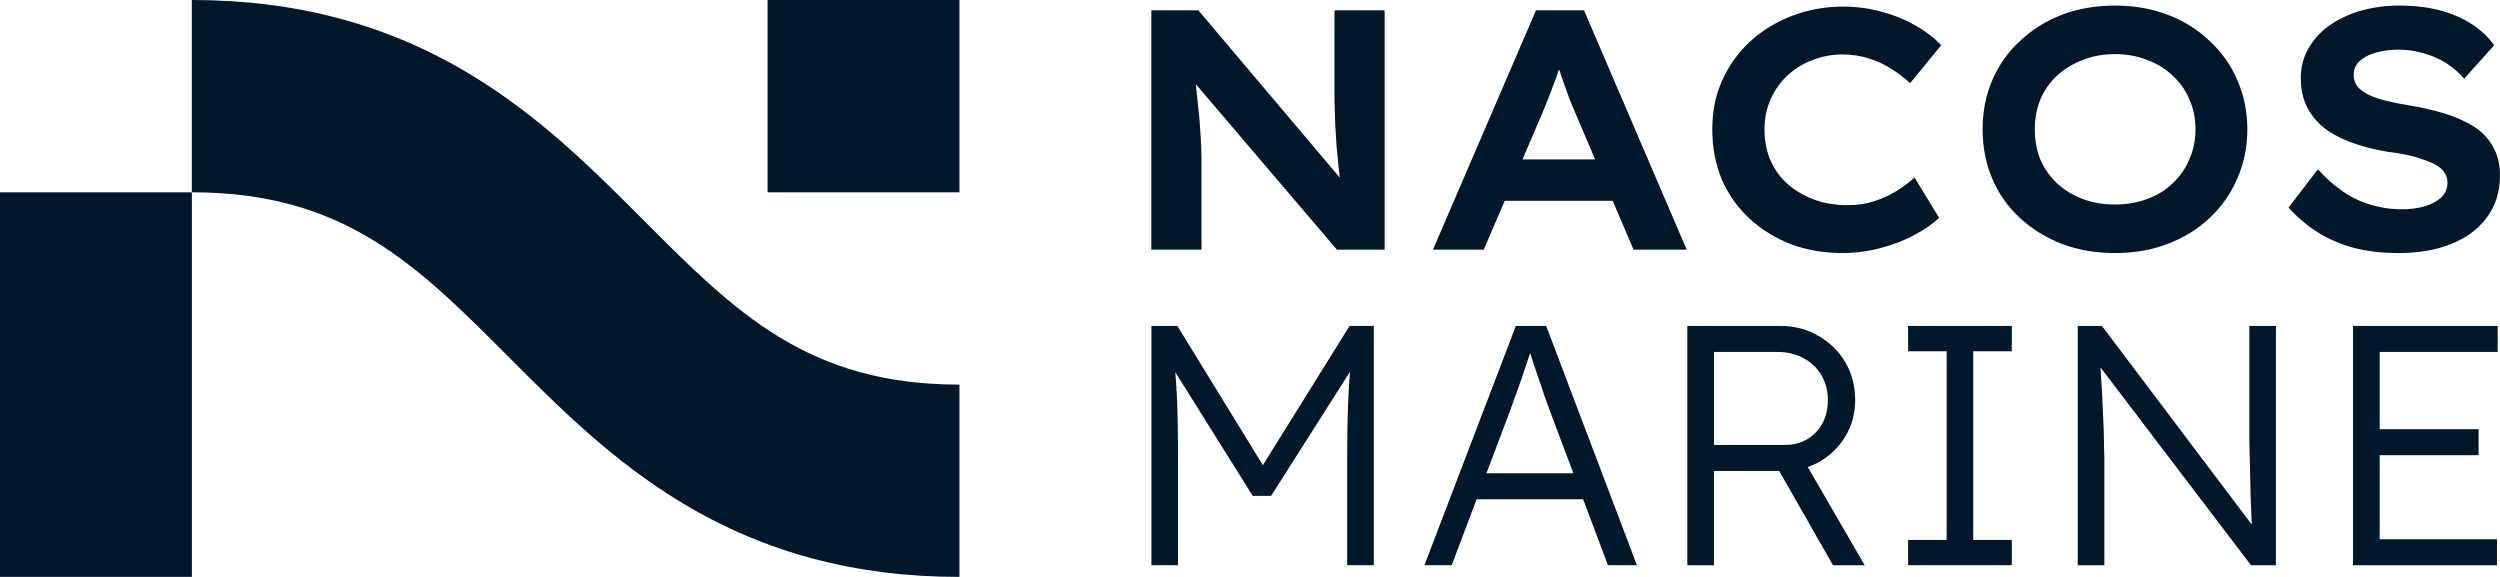 <svg width="104" height="24" viewBox="0 0 104 24" fill="none" xmlns="http://www.w3.org/2000/svg">
<path d="M39.913 0H31.931V8H39.913V0Z" fill="#001829"/>
<path d="M7.983 8H0V23.999H7.983V8Z" fill="#001829"/>
<path d="M39.913 23.999C35.594 23.999 31.826 22.996 28.394 20.932C25.482 19.18 23.277 16.971 21.145 14.835C17.334 11.016 14.324 7.999 7.98 7.999V0C12.312 0 16.089 1.005 19.528 3.073C22.448 4.828 24.655 7.039 26.79 9.179C30.593 12.99 33.597 16 39.913 16V24L39.913 23.999Z" fill="#001829"/>
<path d="M52.535 19.353L56.142 13.559H57.15V23.513H56.043V18.963C56.043 18.11 56.057 17.342 56.086 16.66C56.102 16.26 56.127 15.862 56.16 15.465L52.879 20.627H52.113L48.893 15.483C48.924 15.846 48.947 16.214 48.963 16.589C48.991 17.252 49.006 18.044 49.006 18.963V23.513H47.899V13.559H48.978L52.537 19.353H52.535ZM68.096 23.513H66.89L65.859 20.769H61.428L60.391 23.513H59.256L63.059 13.559H64.321L68.096 23.513ZM74.082 13.56C74.659 13.56 75.179 13.698 75.643 13.973C76.116 14.238 76.489 14.603 76.763 15.067C77.037 15.532 77.175 16.058 77.175 16.645C77.175 17.195 77.042 17.693 76.777 18.139C76.512 18.584 76.153 18.94 75.699 19.205C75.541 19.295 75.375 19.368 75.202 19.426L77.572 23.514H76.252L74.014 19.59H71.3V23.514H70.193V13.56H74.081H74.082ZM83.691 14.612H82.087V22.461H83.691V23.513H79.377V22.461H80.981V14.612H79.377V13.559H83.691V14.612ZM93.676 21.826C93.674 21.802 93.673 21.776 93.671 21.75C93.661 21.447 93.647 21.106 93.628 20.727C93.618 20.338 93.609 19.935 93.6 19.518C93.59 19.101 93.581 18.693 93.572 18.295V13.56H94.678V23.514H93.642L87.382 15.286C87.393 15.47 87.404 15.653 87.413 15.835C87.442 16.205 87.46 16.56 87.47 16.902C87.489 17.243 87.503 17.556 87.513 17.841C87.523 18.125 87.527 18.367 87.527 18.566C87.537 18.765 87.541 18.907 87.541 18.992V23.514H86.434V13.56H87.442L93.676 21.826ZM103.903 14.641H98.994V17.855H103.109V18.935H98.994V22.433H103.875V23.514H97.886V13.56H103.903V14.641H103.903ZM63.655 14.687C63.623 14.784 63.589 14.883 63.555 14.982C63.479 15.218 63.399 15.46 63.314 15.707L62.803 17.129L61.836 19.688H65.452L64.463 17.057C64.397 16.877 64.321 16.669 64.236 16.432C64.16 16.185 64.075 15.934 63.981 15.678C63.896 15.412 63.81 15.157 63.725 14.91C63.702 14.833 63.678 14.758 63.655 14.686V14.687ZM71.301 18.508H74.266C74.616 18.508 74.924 18.427 75.189 18.267C75.454 18.106 75.662 17.887 75.813 17.612C75.965 17.328 76.04 17.005 76.04 16.645C76.04 16.257 75.951 15.911 75.77 15.608C75.591 15.304 75.34 15.067 75.019 14.896C74.707 14.726 74.347 14.641 73.94 14.641H71.301V18.508ZM87.983 0.232C88.787 0.232 89.52 0.36 90.183 0.616C90.855 0.872 91.437 1.237 91.928 1.711C92.43 2.175 92.812 2.721 93.077 3.346C93.352 3.971 93.489 4.649 93.489 5.38C93.489 6.11 93.352 6.787 93.077 7.413C92.812 8.038 92.43 8.589 91.928 9.062C91.437 9.527 90.855 9.887 90.183 10.143C89.521 10.399 88.787 10.527 87.983 10.527C87.179 10.527 86.441 10.399 85.769 10.143C85.108 9.887 84.526 9.527 84.024 9.062C83.523 8.598 83.14 8.053 82.875 7.427C82.61 6.802 82.477 6.119 82.477 5.38C82.477 4.64 82.61 3.962 82.875 3.346C83.14 2.721 83.523 2.175 84.024 1.711C84.526 1.237 85.108 0.872 85.769 0.616C86.441 0.36 87.179 0.232 87.983 0.232ZM99.799 0.232C100.442 0.232 101.01 0.299 101.502 0.431C102.003 0.564 102.443 0.754 102.821 1C103.2 1.246 103.512 1.54 103.758 1.882L102.509 3.275C102.282 3.009 102.022 2.787 101.729 2.607C101.436 2.427 101.124 2.294 100.792 2.208C100.47 2.114 100.134 2.066 99.784 2.066C99.435 2.066 99.104 2.109 98.82 2.194C98.545 2.27 98.323 2.389 98.153 2.55C97.992 2.702 97.912 2.891 97.912 3.118C97.912 3.308 97.968 3.474 98.082 3.616C98.205 3.749 98.366 3.862 98.564 3.957C98.773 4.052 99.014 4.132 99.288 4.199C99.562 4.265 99.846 4.323 100.139 4.37C100.679 4.455 101.185 4.569 101.657 4.711C102.131 4.853 102.542 5.034 102.892 5.252C103.242 5.469 103.512 5.749 103.701 6.091C103.9 6.422 103.999 6.826 103.999 7.299C103.999 7.972 103.82 8.551 103.46 9.034C103.11 9.518 102.618 9.887 101.985 10.143C101.351 10.399 100.622 10.527 99.8 10.527C99.109 10.527 98.485 10.456 97.927 10.314C97.369 10.162 96.862 9.944 96.409 9.659C95.964 9.375 95.562 9.034 95.203 8.636L96.423 7.043C96.99 7.66 97.558 8.091 98.125 8.337C98.702 8.584 99.303 8.707 99.927 8.707C100.239 8.707 100.542 8.669 100.835 8.593C101.129 8.508 101.366 8.384 101.545 8.223C101.725 8.053 101.814 7.844 101.814 7.597C101.814 7.426 101.767 7.28 101.673 7.157C101.588 7.034 101.464 6.929 101.304 6.844C101.143 6.759 100.954 6.683 100.736 6.616C100.528 6.54 100.305 6.479 100.069 6.431C99.842 6.384 99.601 6.346 99.345 6.318C98.768 6.223 98.253 6.09 97.799 5.92C97.344 5.749 96.961 5.54 96.649 5.294C96.346 5.039 96.115 4.744 95.954 4.413C95.793 4.071 95.713 3.683 95.713 3.247C95.713 2.811 95.816 2.394 96.025 2.024C96.242 1.645 96.536 1.323 96.904 1.057C97.283 0.792 97.718 0.588 98.21 0.446C98.712 0.304 99.241 0.232 99.799 0.232ZM76.694 0.275C77.234 0.275 77.759 0.346 78.269 0.488C78.78 0.621 79.248 0.811 79.674 1.057C80.1 1.294 80.46 1.569 80.753 1.882L79.461 3.46C79.206 3.223 78.936 3.019 78.653 2.849C78.369 2.669 78.057 2.526 77.716 2.422C77.385 2.318 77.02 2.265 76.623 2.265C76.227 2.265 75.805 2.341 75.417 2.493C75.03 2.635 74.685 2.844 74.382 3.118C74.088 3.384 73.852 3.711 73.672 4.099C73.493 4.488 73.403 4.919 73.403 5.393C73.403 5.867 73.493 6.327 73.672 6.715C73.852 7.104 74.098 7.431 74.41 7.696C74.732 7.962 75.1 8.171 75.517 8.322C75.933 8.464 76.382 8.535 76.865 8.535C77.271 8.535 77.645 8.478 77.986 8.365C78.326 8.251 78.634 8.109 78.908 7.938C79.182 7.767 79.428 7.583 79.646 7.384L80.667 9.062C80.421 9.298 80.09 9.531 79.674 9.758C79.258 9.986 78.785 10.171 78.255 10.312C77.735 10.454 77.196 10.526 76.638 10.526C75.871 10.526 75.157 10.403 74.495 10.156C73.842 9.901 73.27 9.545 72.777 9.09C72.285 8.634 71.902 8.095 71.628 7.469C71.363 6.834 71.231 6.136 71.231 5.378C71.231 4.62 71.368 3.961 71.642 3.345C71.926 2.719 72.314 2.179 72.805 1.724C73.307 1.268 73.889 0.913 74.551 0.657C75.223 0.401 75.937 0.273 76.694 0.273L76.694 0.275ZM55.733 7.387C55.715 7.242 55.699 7.099 55.686 6.958C55.657 6.655 55.629 6.356 55.6 6.062C55.581 5.759 55.562 5.456 55.544 5.152C55.534 4.84 55.525 4.522 55.515 4.2V0.431H57.601V10.385H55.614L49.749 3.505C49.761 3.627 49.772 3.744 49.782 3.858C49.811 4.143 49.839 4.408 49.868 4.654C49.896 4.901 49.915 5.138 49.925 5.365C49.944 5.593 49.958 5.825 49.968 6.062C49.977 6.299 49.982 6.546 49.982 6.802V10.385H47.895V0.431H49.854L55.733 7.387H55.733ZM70.168 10.385H67.954L67.089 8.352H62.597L61.725 10.385H59.611L63.896 0.431H65.896L70.167 10.385H70.168ZM87.983 2.251C87.501 2.251 87.056 2.332 86.65 2.493C86.243 2.645 85.883 2.863 85.571 3.147C85.268 3.432 85.037 3.763 84.876 4.142C84.724 4.522 84.648 4.933 84.648 5.38C84.648 5.826 84.724 6.252 84.876 6.631C85.036 7.001 85.268 7.332 85.571 7.626C85.883 7.911 86.243 8.128 86.65 8.28C87.056 8.432 87.501 8.508 87.983 8.508C88.466 8.508 88.91 8.432 89.317 8.28C89.733 8.128 90.088 7.911 90.381 7.626C90.684 7.341 90.916 7.01 91.076 6.631C91.247 6.252 91.332 5.835 91.332 5.38C91.332 4.924 91.247 4.507 91.076 4.128C90.916 3.749 90.684 3.422 90.381 3.147C90.088 2.863 89.733 2.645 89.317 2.493C88.91 2.332 88.466 2.251 87.983 2.251ZM64.857 2.876C64.795 3.067 64.726 3.262 64.648 3.46C64.572 3.678 64.492 3.892 64.407 4.101C64.322 4.309 64.237 4.518 64.152 4.726L63.335 6.632H66.357L65.528 4.684C65.452 4.513 65.372 4.319 65.286 4.101C65.211 3.883 65.13 3.66 65.045 3.432C64.982 3.244 64.919 3.058 64.856 2.876H64.857Z" fill="#001829"/>
</svg>
